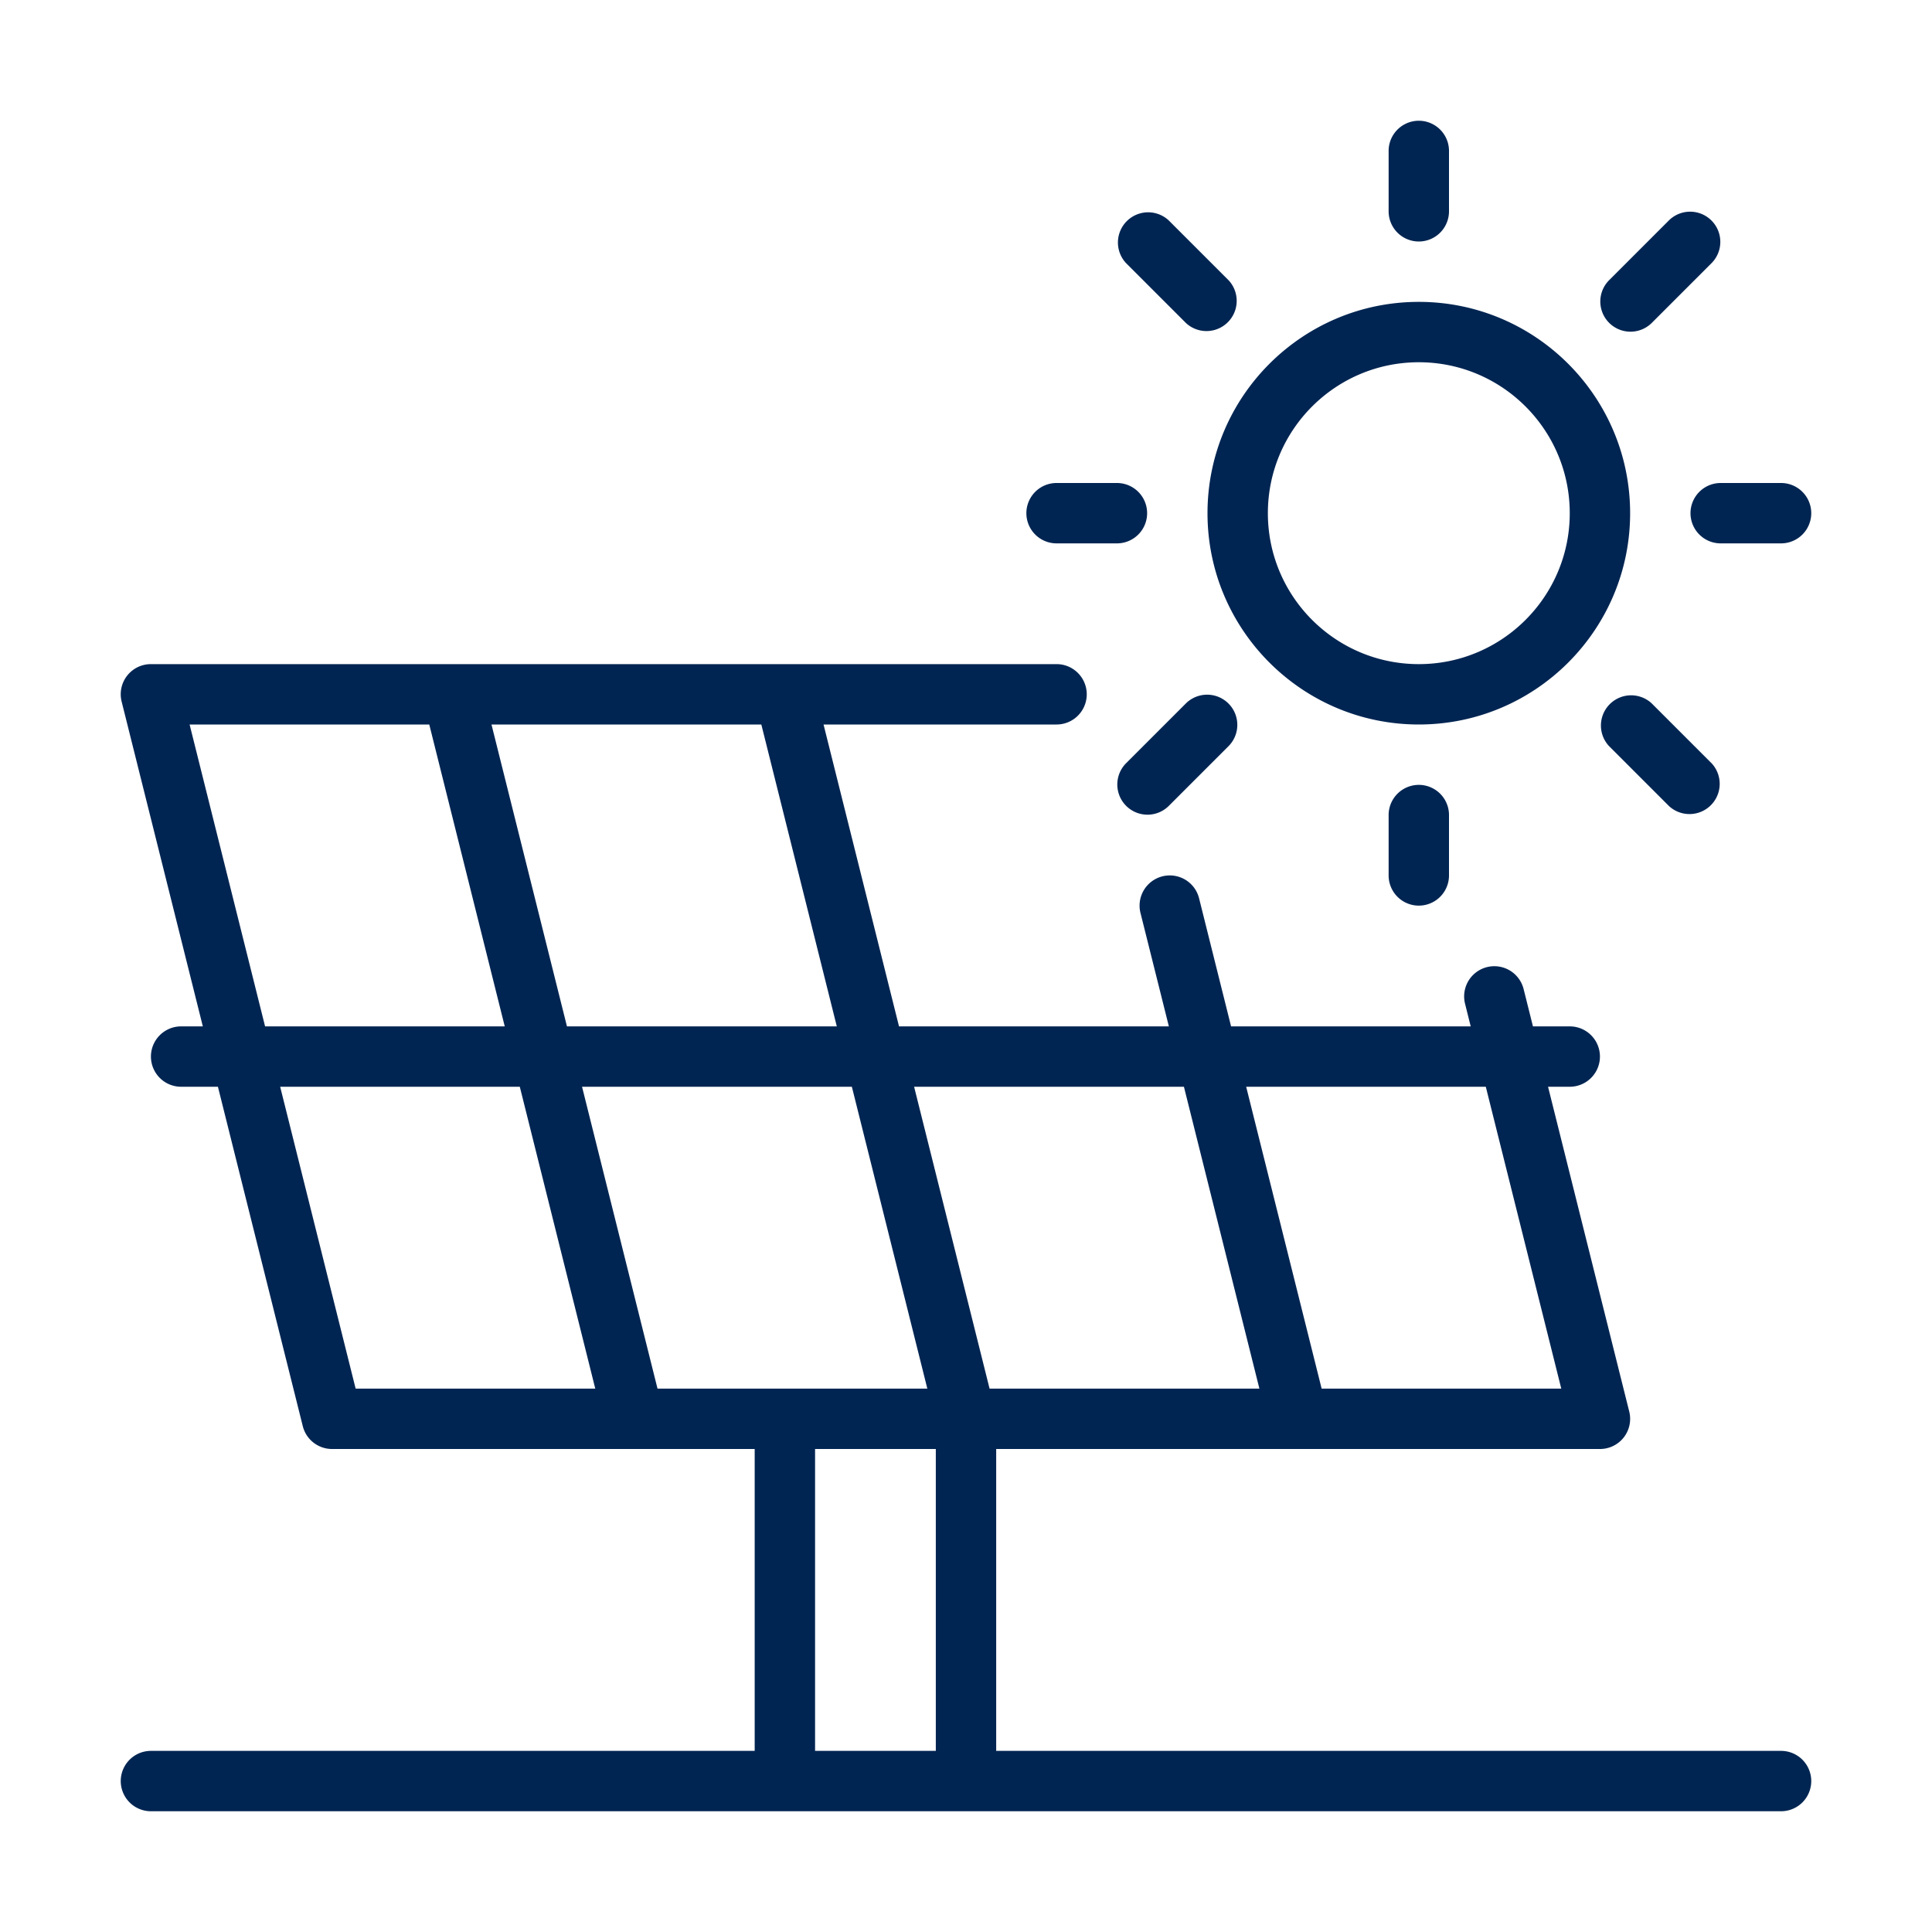 <?xml version="1.0" encoding="UTF-8"?>
<svg xmlns="http://www.w3.org/2000/svg" xmlns:xlink="http://www.w3.org/1999/xlink" version="1.1" width="512" height="512" x="0" y="0" viewBox="0 0 64 64" style="enable-background:new 0 0 512 512" xml:space="preserve" fill-rule="evenodd" class="">
  <g>
    <path d="M47 10c-3.863 0-7 3.137-7 7s3.137 7 7 7 7-3.137 7-7-3.137-7-7-7zm0 2c2.76 0 5 2.24 5 5s-2.24 5-5 5-5-2.24-5-5 2.24-5 5-5zM48 29v-2a1 1 0 0 0-2 0v2a1 1 0 0 0 2 0zM56.707 25.293l-2-2a1.001 1.001 0 0 0-1.414 1.414l2 2a1.001 1.001 0 0 0 1.414-1.414zM59 16h-2a1 1 0 0 0 0 2h2a1 1 0 0 0 0-2zM55.293 7.293l-2 2a1 1 0 0 0 1.414 1.414l2-2a1 1 0 0 0-1.414-1.414zM40.707 9.293l-2-2a1.001 1.001 0 0 0-1.414 1.414l2 2a1.001 1.001 0 0 0 1.414-1.414zM46 5v2a1 1 0 0 0 2 0V5a1 1 0 0 0-2 0zM39.293 23.293l-2 2a1 1 0 0 0 1.414 1.414l2-2a1 1 0 0 0-1.414-1.414zM37 16h-2a1 1 0 0 0 0 2h2a1 1 0 0 0 0-2z" fill="#012552" opacity="1" data-original="#000000"></path>
    <path d="M6.719 34 4.03 23.243A.998.998 0 0 1 5 22h30a1 1 0 0 1 0 2h-7.719l2.5 10h8.939l-.94-3.757a1 1 0 0 1 1.941-.486L40.781 34h7.938l-.189-.757a1 1 0 0 1 1.94-.486L50.781 34H52a1 1 0 0 1 0 2h-.719l2.689 10.757A.998.998 0 0 1 53 48H33v10h26a1 1 0 0 1 0 2H5a1 1 0 0 1 0-2h20V48H11a1 1 0 0 1-.97-.757L7.219 36H6a1 1 0 0 1 0-2zM27 48v10h4V48zm-7.281-2-2.5-10H9.281l2.5 10zm-.438-10 2.5 10h8.938l-2.5-10zm11 0 2.5 10h8.938l-2.5-10zm18.938 0h-7.938l2.5 10h7.938zM6.281 24l2.5 10h7.939l-2.5-10zm10 0 2.5 10h8.939l-2.5-10z" fill="#012552" opacity="1" data-original="#000000"></path>
  </g>
</svg>
